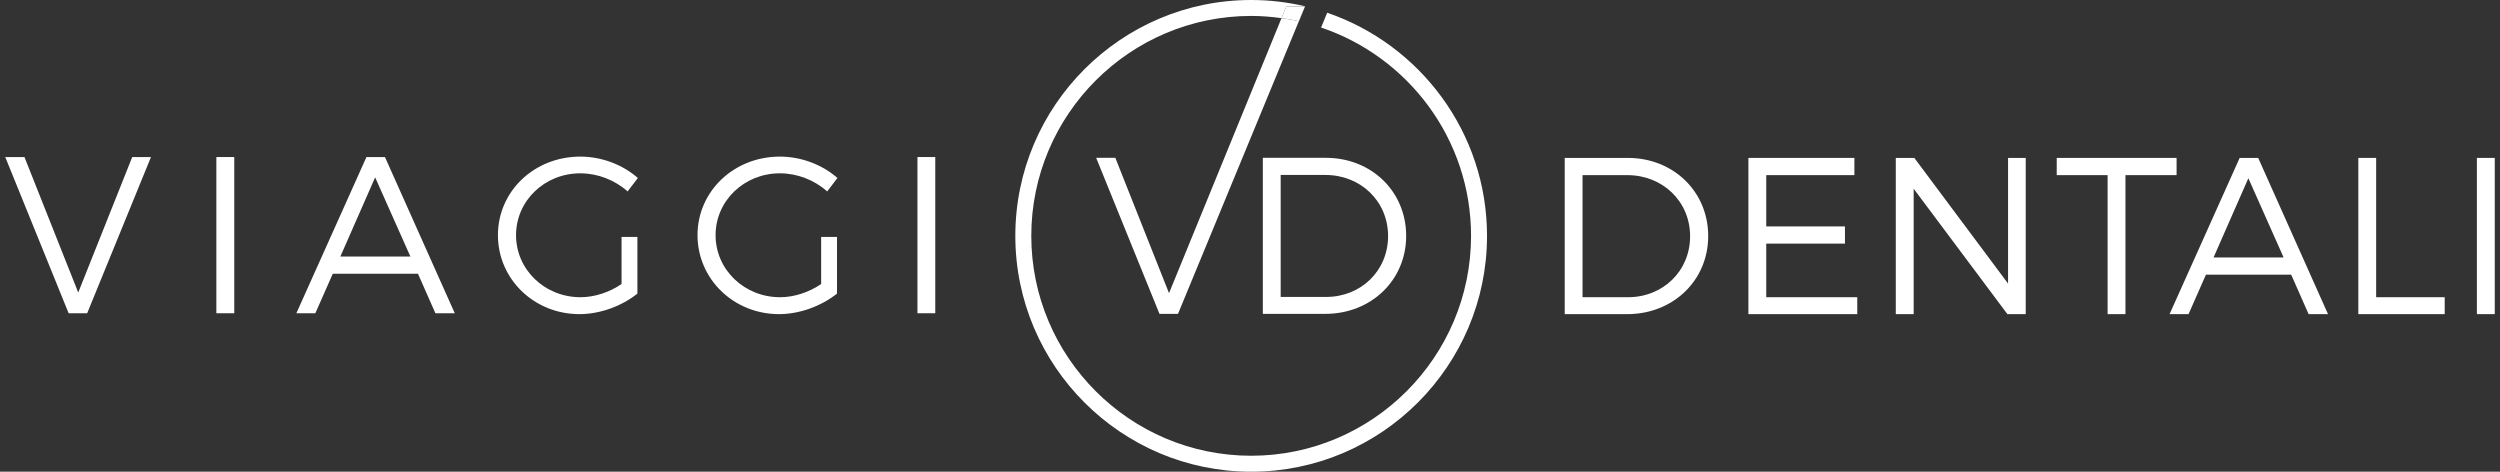 <?xml version="1.0" encoding="utf-8"?>
<!-- Generator: Adobe Illustrator 16.0.0, SVG Export Plug-In . SVG Version: 6.00 Build 0)  -->
<!DOCTYPE svg PUBLIC "-//W3C//DTD SVG 1.1//EN" "http://www.w3.org/Graphics/SVG/1.1/DTD/svg11.dtd">
<svg version="1.1" id="Layer_1" xmlns="http://www.w3.org/2000/svg" xmlns:xlink="http://www.w3.org/1999/xlink" x="0px" y="0px"
	 width="530px" height="100px" viewBox="0 0 530 100" enable-background="new 0 0 530 100" xml:space="preserve">
<rect x="0" y="0" width="530" height="100" fill="#333333" stroke="none"/>
<g>
	<path fill="#FFFFFF" d="M345.1,33.477h-13.381v33.119h13.24c9.74,0,17.178-7.135,17.178-16.559
		C362.137,40.624,354.754,33.477,345.1,33.477z M345.145,63.01h-9.646V37.129h9.51c7.42,0,13.295,5.529,13.295,12.953
		C358.303,57.473,352.53,63.01,345.145,63.01z"/>
	<polygon fill="#FFFFFF" points="374.444,51.647 391.131,51.647 391.131,48.002 374.444,48.002 374.444,37.129 393.131,37.129 
		393.131,33.477 370.661,33.477 370.661,66.596 393.741,66.596 393.741,63.01 374.444,63.01 	"/>
	<polygon fill="#FFFFFF" points="425.708,60.116 405.836,33.477 401.909,33.477 401.909,66.596 405.698,66.596 405.698,40.01 
		425.571,66.596 429.454,66.596 429.454,33.477 425.708,33.477 	"/>
	<polygon fill="#FFFFFF" points="461.434,33.477 436.026,33.477 436.026,37.129 446.813,37.129 446.813,66.596 450.596,66.596 
		450.596,37.129 461.434,37.129 	"/>
	<path fill="#FFFFFF" d="M474.809,33.477L459.95,66.596h4.021l3.689-8.371h18.068l3.697,8.371h4.113l-14.803-33.119H474.809z
		 M469.272,54.586l7.381-16.803l7.475,16.803H469.272z"/>
	<polygon fill="#FFFFFF" points="503.745,33.477 499.965,33.477 499.965,66.596 518.276,66.596 518.276,63.01 503.745,63.01 	"/>
	<rect x="525.102" y="33.477" fill="#FFFFFF" width="3.785" height="33.119"/>
	<path fill="#FFFFFF" d="M247.833,62.151L236.45,33.458h-4.064l13.422,33.08h3.928L275.36,4.493
		c-1.209-0.269-2.439-0.472-3.68-0.647L247.833,62.151z"/>
	<path fill="#FFFFFF" d="M267.721,66.538h13.23c9.74,0,17.156-7.135,17.156-16.533c0-9.412-7.369-16.547-17.02-16.547h-13.367
		V66.538z M271.504,37.092H281c7.42,0,13.273,5.535,13.273,12.953c0,7.375-5.76,12.906-13.137,12.906h-9.633V37.092z"/>
	<path fill="#FFFFFF" d="M281.366,2.698l-1.297,3.136c18.449,6.215,31.793,23.644,31.793,44.171
		c0,25.697-20.912,46.613-46.617,46.613c-25.701,0-46.613-20.916-46.613-46.613c0-25.712,20.912-46.628,46.613-46.628
		c2.188,0,4.332,0.18,6.436,0.469l1-2.456h3.965l-1.285,3.104l0.018,0.007l1.309-3.169c-3.684-0.858-7.5-1.33-11.441-1.33
		c-27.564,0-50,22.432-50,50.004c0,27.564,22.436,49.996,50,49.996c27.568,0,50-22.432,50-49.996
		C315.245,28.076,301.042,9.43,281.366,2.698z"/>
	<path fill="#FFFFFF" d="M272.68,1.389l-1,2.456c1.24,0.176,2.471,0.379,3.68,0.647l1.285-3.104H272.68z"/>
	<polygon fill="#FFFFFF" points="16.585,62.014 5.182,33.292 1.113,33.292 14.552,66.407 18.48,66.407 32.009,33.292 28.034,33.292 
			"/>
	<rect x="45.87" y="33.292" fill="#FFFFFF" width="3.793" height="33.115"/>
	<path fill="#FFFFFF" d="M81.61,33.292h-3.921L62.83,66.407h4.021l3.697-8.373H88.61l3.697,8.373h4.106L81.61,33.292z
		 M72.153,54.389l7.379-16.787l7.473,16.787H72.153z"/>
	<path fill="#FFFFFF" d="M123.024,36.743c3.687,0,7.328,1.42,10.029,3.842l2.174-2.85c-3.173-2.787-7.614-4.533-12.203-4.533
		c-9.746,0-17.463,7.332-17.463,16.65c0,9.316,7.672,16.744,17.267,16.744c4.458,0,9.047-1.746,12.3-4.352V50.231h-3.359v9.979
		c-2.553,1.752-5.712,2.801-8.699,2.801c-7.565,0-13.67-5.82-13.67-13.158C109.399,42.569,115.452,36.743,123.024,36.743z"/>
	<path fill="#FFFFFF" d="M165.334,36.743c3.687,0,7.331,1.42,10.022,3.842l2.181-2.85c-3.166-2.787-7.617-4.533-12.203-4.533
		c-9.743,0-17.46,7.332-17.46,16.65c0,9.316,7.669,16.744,17.271,16.744c4.444,0,9.033-1.746,12.299-4.352V50.231h-3.362v9.979
		c-2.553,1.752-5.715,2.801-8.695,2.801c-7.579,0-13.685-5.82-13.685-13.158C151.702,42.569,157.762,36.743,165.334,36.743z"/>
	<rect x="194.501" y="33.292" fill="#FFFFFF" width="3.776" height="33.115"/>
</g>
</svg>
